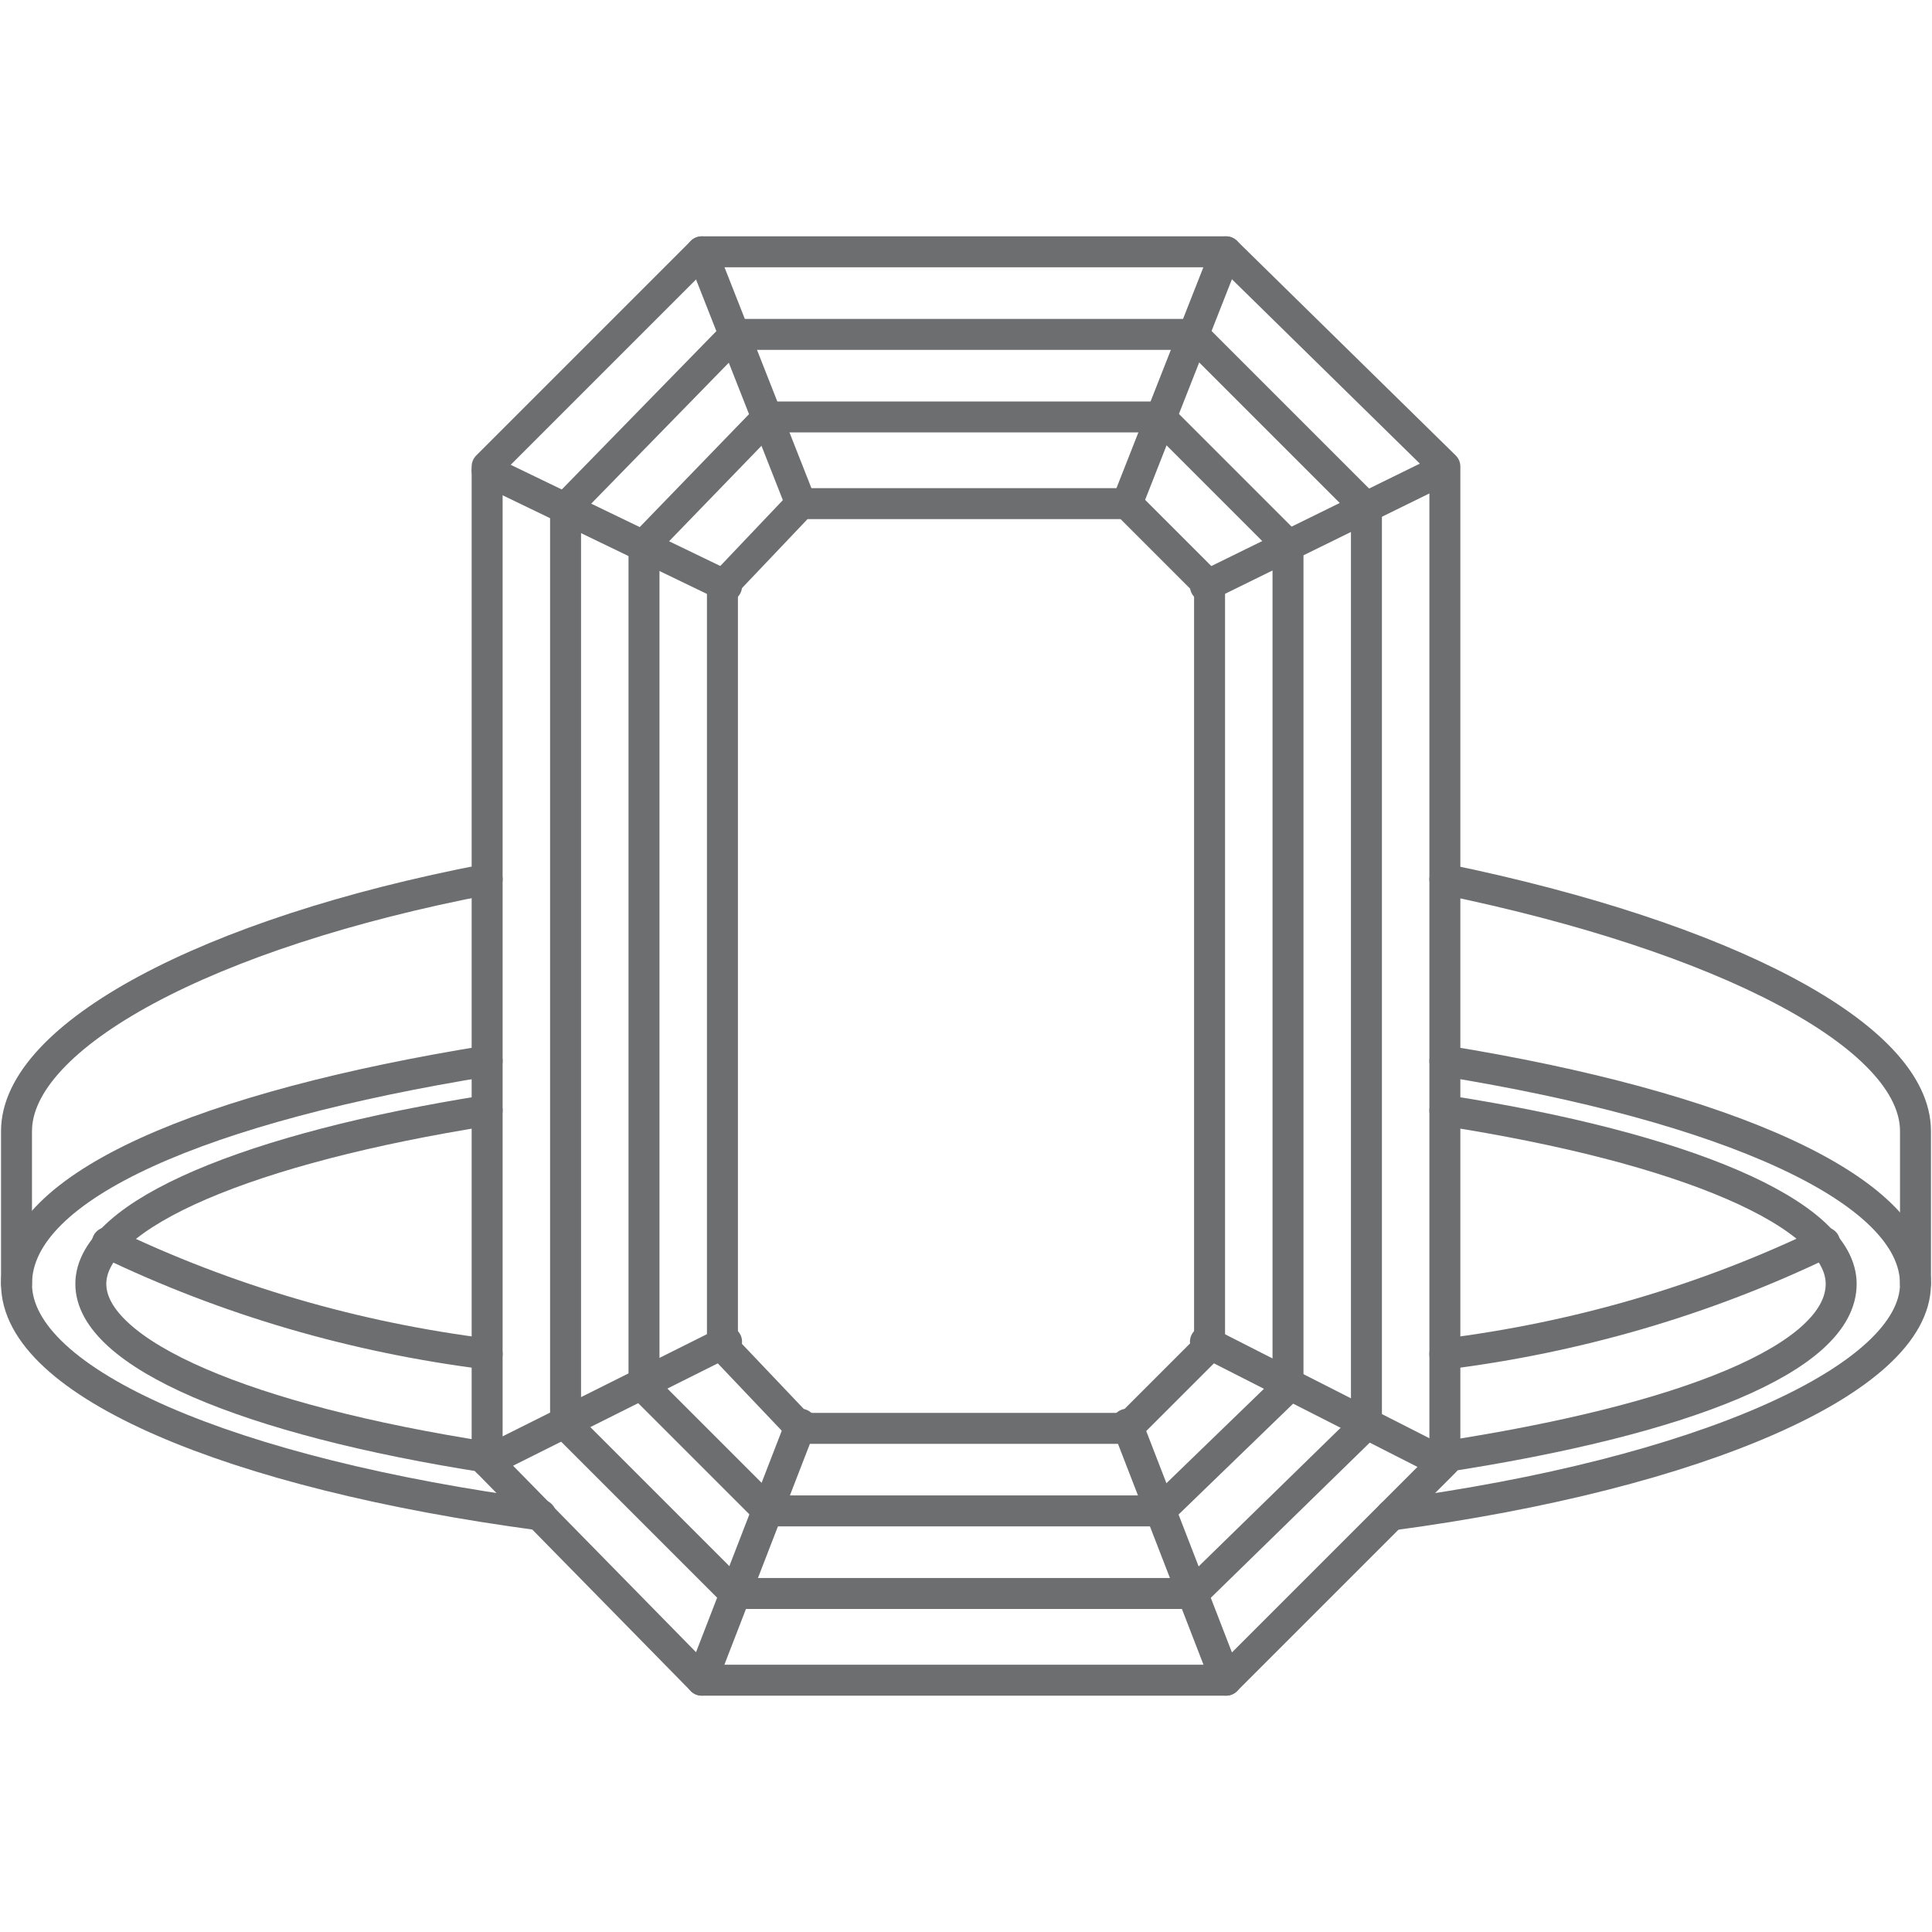 <?xml version="1.0" encoding="utf-8"?>
<!-- Generator: Adobe Illustrator 26.0.2, SVG Export Plug-In . SVG Version: 6.00 Build 0)  -->
<svg version="1.1" id="Layer_1" xmlns="http://www.w3.org/2000/svg" xmlns:xlink="http://www.w3.org/1999/xlink" x="0px" y="0px"
	 viewBox="0 0 46.8 46.8" style="enable-background:new 0 0 46.8 46.8;" xml:space="preserve">
<style type="text/css">
	.st0{fill:none;stroke:#6D6E70;stroke-width:0.75;stroke-linecap:round;stroke-linejoin:round;}
</style>
<g id="Layer_2_00000158714521730391560460000016476272267242286978_">
	<g id="Layer_3">
		<path class="st0" d="M11.8,21.3C5,22.6,0.4,25.1,0.4,27.4v3.7"/>
		<path class="st0" d="M46.4,31.1v-3.7c0-2.3-4.6-4.7-11.4-6.1"/>
		<path class="st0" d="M13.1,36.7c-7.5-1-12.7-3.2-12.7-5.6s4.6-4.3,11.4-5.4"/>
		<path class="st0" d="M35,25.7c6.8,1.1,11.4,3.1,11.4,5.4s-5.2,4.6-12.7,5.6"/>
		<path class="st0" d="M11.8,32.8c-3.2-0.4-6.3-1.3-9.2-2.7"/>
		<path class="st0" d="M44.2,30.1c-2.9,1.4-6,2.3-9.2,2.7"/>
		<path class="st0" d="M11.8,35.3c-5.8-0.9-9.6-2.5-9.6-4.2s3.9-3.3,9.6-4.2"/>
		<path class="st0" d="M35,26.9c5.8,0.9,9.6,2.5,9.6,4.2c0,1.8-3.8,3.3-9.7,4.2"/>
	</g>
	<g id="Layer_2-2">
		<line class="st0" x1="19.4" y1="12.2" x2="17" y2="6.1"/>
		<line class="st0" x1="17.6" y1="14.2" x2="11.8" y2="11.4"/>
		<line class="st0" x1="27.3" y1="12.2" x2="29.7" y2="6.1"/>
		<line class="st0" x1="29.2" y1="14.2" x2="34.9" y2="11.4"/>
		<line class="st0" x1="19.4" y1="34.5" x2="17" y2="40.7"/>
		<line class="st0" x1="17.6" y1="32.5" x2="11.8" y2="35.4"/>
		<line class="st0" x1="27.3" y1="34.5" x2="29.7" y2="40.7"/>
		<line class="st0" x1="29.2" y1="32.5" x2="34.9" y2="35.4"/>
		<polygon class="st0" points="29.3,23.9 29.3,32.6 27.3,34.6 23.4,34.6 19.4,34.6 17.5,32.6 17.5,23.9 17.5,14.2 19.4,12.2 
			23.4,12.2 27.3,12.2 29.3,14.2 		"/>
		<polygon class="st0" points="33.1,23.9 33.1,34.5 28.9,38.6 23.4,38.6 17.8,38.6 13.7,34.5 13.7,23.9 13.7,12.3 17.8,8.1 
			23.4,8.1 28.9,8.1 33.1,12.3 		"/>
		<polygon class="st0" points="31.2,23.9 31.2,33.6 28.1,36.6 23.4,36.6 18.6,36.6 15.6,33.6 15.6,23.9 15.6,13.2 18.6,10.1 
			23.4,10.1 28.1,10.1 31.2,13.2 		"/>
		<polygon class="st0" points="35,23.9 35,35.4 29.7,40.7 23.4,40.7 17,40.7 11.8,35.4 11.8,23.9 11.8,11.3 17,6.1 23.4,6.1 
			29.7,6.1 35,11.3 		"/>
	</g>
</g>
</svg>
